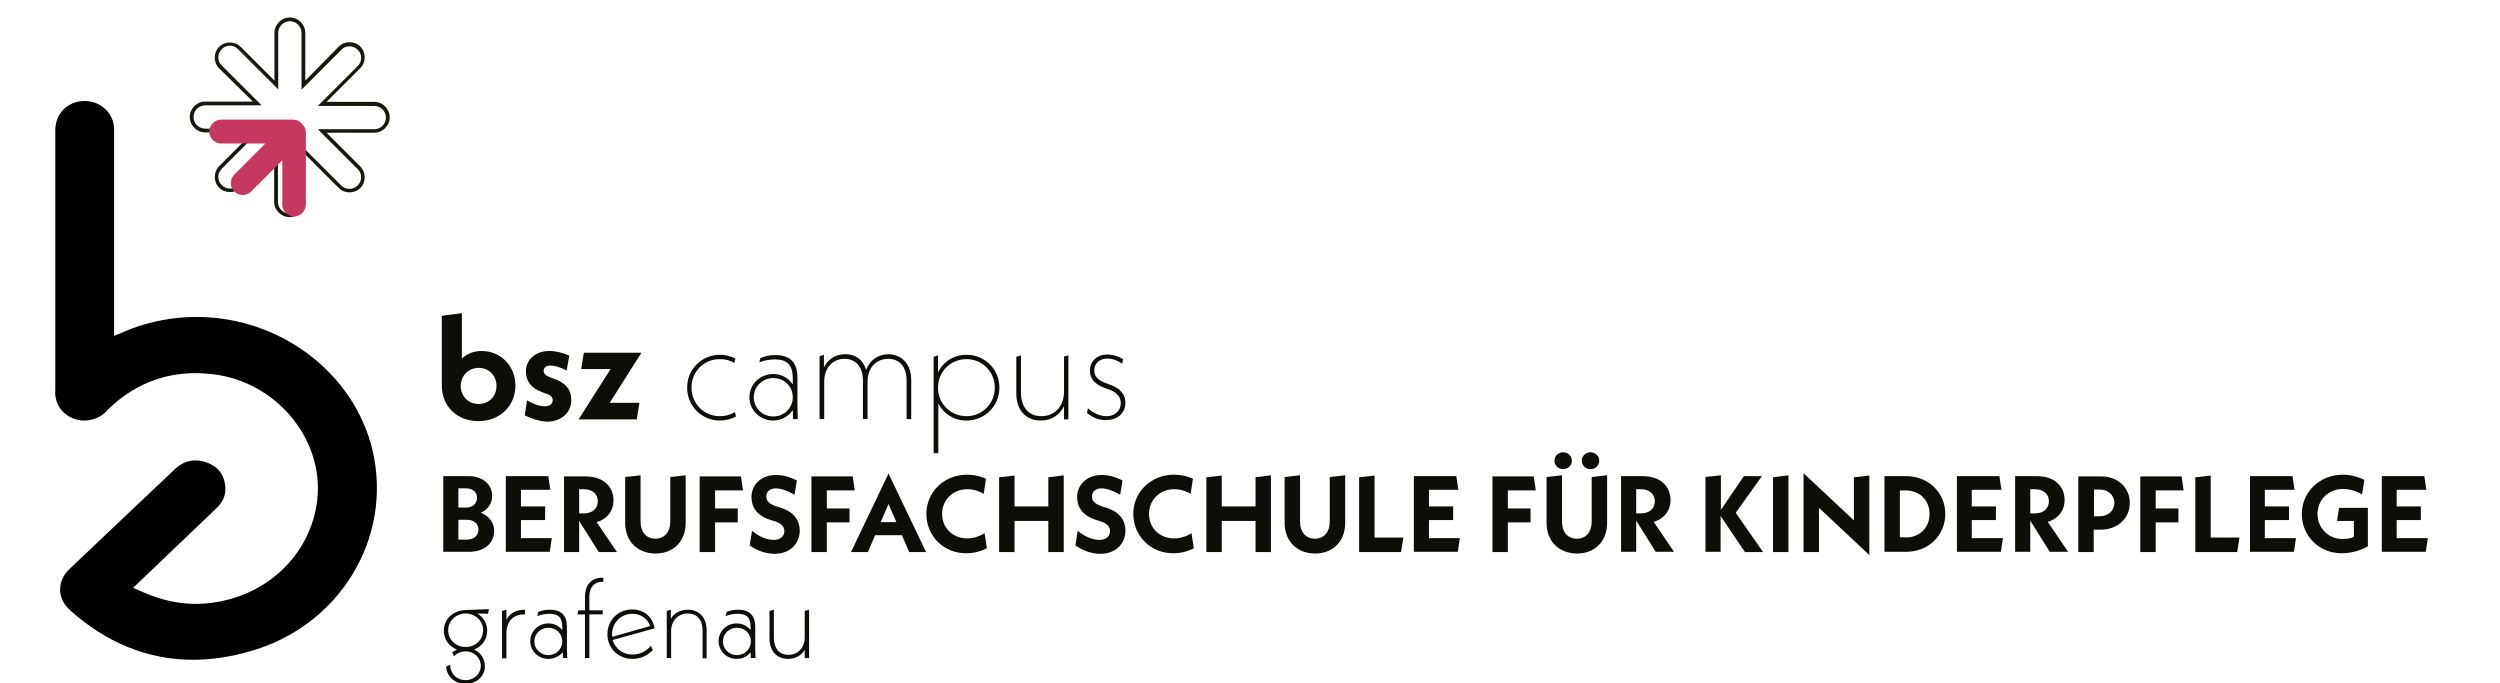 <?xml version="1.0" encoding="utf-8"?>
<!-- Generator: Adobe Illustrator 27.9.0, SVG Export Plug-In . SVG Version: 6.00 Build 0)  -->
<svg version="1.1" id="Ebene_1" xmlns="http://www.w3.org/2000/svg" xmlns:xlink="http://www.w3.org/1999/xlink" x="0px" y="0px"
	 viewBox="0 0 859 234.8" style="enable-background:new 0 0 859 234.8;" xml:space="preserve">
<style type="text/css">
	.st0{fill:#0E0E09;}
	.st1{fill:none;}
	.st2{fill:#17180C;}
	.st3{fill:#C73860;}
</style>
<g>
	<path class="st0" d="M177.1,132.5c0,7-5.4,12.2-12.7,12.2c-7.3,0-12.6-5-12.6-12.3v-23.9l6.9-0.9v15.6c1.8-1.7,4.1-2.6,6.8-2.6
		C172,120.6,177.1,125.7,177.1,132.5z M170.6,132.6c0-3.5-2.6-6.2-6.1-6.2c-3.5,0-6.2,2.7-6.2,6.2c0,3.5,2.6,6.2,6.1,6.2
		C168,138.8,170.6,136.2,170.6,132.6z"/>
	<path class="st0" d="M180.3,142.7l0.8-5.1c2.2,1.2,4.2,2,6.1,2c1.7,0,2.7-0.8,2.7-2.1c0-1-0.6-1.8-2.8-2.4l-0.9-0.4
		c-3.5-1.2-5.5-3.6-5.5-7.1c0-4,3.2-7,8.1-7c2.2,0,4.6,0.6,6.8,1.6l-0.9,5.1c-2-1.1-4.2-1.7-5.6-1.7c-1.5,0-2.3,0.8-2.3,1.8
		c0,0.9,0.5,1.6,2.4,2.3l1,0.4c4.1,1.4,6.1,3.7,6.1,7.3c0,4.4-3.4,7.5-8.5,7.5C185.3,144.7,182.6,143.9,180.3,142.7z"/>
	<path class="st0" d="M209.5,138.4h10.2l-0.9,5.7h-20l11-17.3h-10.1l0.9-5.6h19.8L209.5,138.4z"/>
	<path class="st0" d="M236.1,133.2c0-6.3,5-11.3,11.3-11.3c1.9,0,3.7,0.5,5.3,1.3l-0.4,1.5c-1.5-0.9-3.1-1.3-5-1.3
		c-5.5,0-9.7,4.3-9.7,9.8c0,5.5,4.3,9.8,9.7,9.8c2,0,3.7-0.5,5.2-1.4l0.4,1.5c-1.6,0.9-3.6,1.4-5.6,1.4
		C241.1,144.5,236.1,139.5,236.1,133.2z"/>
	<path class="st0" d="M272.5,144.1l-0.1-3.2c-1.5,2.2-3.9,3.6-6.7,3.6c-4.5,0-8.2-3.5-8.2-8s3.7-8,8.2-8c2.9,0,5.3,1.5,6.7,3.6V130
		c0-4.7-2-6.5-6.2-6.5c-1.8,0-3.5,0.3-5.3,1l0.4-1.5c1.8-0.7,3.4-1,5-1c5.1,0,7.7,2.4,7.7,7.8v9.7l0.1,4.5H272.5z M272.4,136.5
		c0-3.7-2.9-6.6-6.7-6.6c-3.7,0-6.7,2.9-6.7,6.6s3,6.6,6.7,6.6C269.5,143.1,272.4,140.1,272.4,136.5z"/>
	<path class="st0" d="M313.1,130.7v13.3h-1.6v-13.2c0-5.1-2.7-7.5-6.3-7.5c-4.2,0-7.1,3.1-7.1,7.8v12.9h-1.6v-13.2
		c0-5-2.7-7.5-6.3-7.5c-4.1,0-7,3.1-7,7.8v12.9h-1.6v-21.6l1.5-0.5v4.3c1.4-2.8,4-4.5,7.4-4.5c3.4,0,6,1.8,7.1,5.4
		c1.2-3.3,4.1-5.4,7.8-5.4C309.8,121.9,313.1,124.9,313.1,130.7z"/>
	<path class="st0" d="M343.4,133.2c0,6.3-5,11.3-11.3,11.3c-4.3,0-7.9-2.3-9.7-5.9v17.1h-1.6v-33.1l1.5-0.5v5.8c1.8-3.6,5.4-6,9.8-6
		C338.4,121.9,343.4,126.9,343.4,133.2z M341.8,133.2c0-5.5-4.3-9.8-9.7-9.8c-5.5,0-9.8,4.3-9.8,9.8c0,5.5,4.3,9.8,9.8,9.8
		C337.5,143,341.8,138.7,341.8,133.2z"/>
	<path class="st0" d="M367.1,122.1v22h-1.5v-4.5c-1.5,3-4.4,4.9-8,4.9c-4.8,0-8.4-3.2-8.4-9.4v-12.5l1.6-0.5v12.8c0,5.4,3,8.1,7,8.1
		c4.6,0,7.8-3.4,7.8-8.4v-12.1L367.1,122.1z"/>
	<path class="st0" d="M373.5,141.9l0.3-1.6c2,1.7,4.2,2.7,6.4,2.7c2.9,0,4.9-1.9,4.9-4.5c0-2.2-1.5-3.9-4.7-4.9l-0.8-0.3
		c-3.6-1.3-5.1-3.3-5.1-6c0-3.3,2.6-5.5,6-5.5c1.6,0,3.6,0.5,5.4,1.6l-0.3,1.6c-2-1.4-3.7-1.8-5.1-1.8c-2.6,0-4.5,1.6-4.5,4
		c0,2,1.1,3.5,4.4,4.6l0.8,0.3c3.6,1.2,5.5,3.4,5.5,6.3c0,3.4-2.6,5.9-6.4,5.9C377.8,144.5,375.4,143.5,373.5,141.9z"/>
	<g id="Schrift_Berufsfachschule_für_Kinderpflege">
		<path class="st0" d="M169.8,182.4c0,4.3-3.5,7.2-8.6,7.2h-8.9v-26h8.7c4.8,0,8.1,2.8,8.1,6.8c0,2.6-1.4,4.6-3.9,5.8
			C168,177.3,169.8,179.5,169.8,182.4z M157.5,167.8v6.6h2.7c2.2,0,3.7-1.4,3.7-3.4c0-1.9-1.5-3.2-3.7-3.2H157.5z M164.4,182
			c0-2-1.6-3.4-3.9-3.4h-3v6.8h3C162.8,185.4,164.4,184,164.4,182z"/>
		<path class="st0" d="M189.6,184.9l-0.7,4.7h-15.1v-26h14.6l0.7,4.7H179v5.7h8.3v4.7H179v6.2H189.6z"/>
		<path class="st0" d="M205.7,189.6L199,179v10.7h-5.2v-26h7.5c6,0,9.5,3.5,9.5,8.2c0,3.6-2.2,6.5-5.8,7.5l7,10.3H205.7z M199,176.4
			h1.6c3,0,4.8-1.7,4.8-4.2c0-2.4-1.8-4.1-4.8-4.1H199V176.4z"/>
		<path class="st0" d="M214.8,179.6v-15.7l5.3-0.6v16c0,3.5,2,5.8,5.1,5.8c3.1,0,5.1-2.3,5.1-5.8v-15.4l5.3-0.6v16.4
			c0,6.2-4.1,10.5-10.4,10.5C218.9,190.1,214.8,185.9,214.8,179.6z"/>
		<path class="st0" d="M245.7,174.7h7.8v4.8h-7.8v10.2h-5.3v-26h14.2l0.7,4.8h-9.6V174.7z"/>
		<path class="st0" d="M257.6,187.4l0.8-5c2.4,2,5.1,3.1,7.5,3.1c2.4,0,3.6-1.4,3.6-3c0-1.4-0.8-2.6-3.3-3.4l-1.6-0.5
			c-4.7-1.5-6.4-4.5-6.4-7.8c0-4.3,3.4-7.6,8.4-7.6c2.3,0,4.7,0.6,7.2,1.9l-0.8,4.9c-2.4-1.4-4.6-2.2-6.5-2.2c-2,0-3.2,1.2-3.2,2.8
			c0,1.4,0.8,2.5,3.5,3.4l1.6,0.5c4.6,1.5,6.4,4.5,6.4,7.8c0,4.2-3,8-8.8,8C262.5,190.2,259.7,188.9,257.6,187.4z"/>
		<path class="st0" d="M284.1,174.7h7.8v4.8h-7.8v10.2h-5.3v-26H293l0.7,4.8h-9.6V174.7z"/>
		<path class="st0" d="M309.9,183.9h-9.2l-2.5,5.8h-5.8l12.9-27l12.9,27h-5.8L309.9,183.9z M308,179.4l-2.7-6.2l-2.7,6.2H308z"/>
		<path class="st0" d="M318.3,176.6c0-7.6,6.1-13.5,14-13.5c2.4,0,4.6,0.5,6.5,1.4l-0.8,5.2c-1.6-1-3.6-1.6-5.7-1.6
			c-4.9,0-8.6,3.7-8.6,8.5c0,4.8,3.7,8.4,8.6,8.4c2,0,4.1-0.6,6-1.8l0.8,5.2c-2.2,1.1-4.6,1.7-7,1.7
			C324.3,190.2,318.3,184.2,318.3,176.6z"/>
		<path class="st0" d="M365.5,163.3v26.4h-5.3v-10.7h-11.6v10.7h-5.3v-25.7l5.3-0.6v10.6h11.6v-10L365.5,163.3z"/>
		<path class="st0" d="M369.5,187.4l0.8-5c2.4,2,5.1,3.1,7.5,3.1c2.4,0,3.6-1.4,3.6-3c0-1.4-0.8-2.6-3.3-3.4l-1.6-0.5
			c-4.7-1.5-6.4-4.5-6.4-7.8c0-4.3,3.4-7.6,8.4-7.6c2.3,0,4.7,0.6,7.2,1.9l-0.8,4.9c-2.4-1.4-4.6-2.2-6.5-2.2c-2,0-3.2,1.2-3.2,2.8
			c0,1.4,0.8,2.5,3.5,3.4l1.6,0.5c4.6,1.5,6.4,4.5,6.4,7.8c0,4.2-3,8-8.8,8C374.5,190.2,371.6,188.9,369.5,187.4z"/>
		<path class="st0" d="M389.4,176.6c0-7.6,6.1-13.5,14-13.5c2.4,0,4.6,0.5,6.5,1.4l-0.8,5.2c-1.6-1-3.6-1.6-5.7-1.6
			c-4.9,0-8.6,3.7-8.6,8.5c0,4.8,3.7,8.4,8.6,8.4c2,0,4.1-0.6,6-1.8l0.8,5.2c-2.2,1.1-4.6,1.7-7,1.7
			C395.5,190.2,389.4,184.2,389.4,176.6z"/>
		<path class="st0" d="M436.7,163.3v26.4h-5.3v-10.7h-11.6v10.7h-5.3v-25.7l5.3-0.6v10.6h11.6v-10L436.7,163.3z"/>
		<path class="st0" d="M441.4,179.6v-15.7l5.3-0.6v16c0,3.5,2,5.8,5.1,5.8c3.1,0,5.1-2.3,5.1-5.8v-15.4l5.3-0.6v16.4
			c0,6.2-4.1,10.5-10.4,10.5C445.5,190.1,441.4,185.9,441.4,179.6z"/>
		<path class="st0" d="M482.2,184.6l-0.8,5.1h-14.4v-25.7l5.3-0.6v21.3H482.2z"/>
		<path class="st0" d="M501.6,184.9l-0.7,4.7h-15.1v-26h14.6l0.7,4.7H491v5.7h8.3v4.7H491v6.2H501.6z"/>
		<path class="st0" d="M518.1,174.7h7.8v4.8h-7.8v10.2h-5.3v-26H527l0.7,4.8h-9.6V174.7z"/>
		<path class="st0" d="M531.4,179.6v-15.7l5.3-0.6v16c0,3.5,2,5.8,5.1,5.8c3.1,0,5.1-2.3,5.1-5.8v-15.4l5.3-0.6v16.4
			c0,6.2-4.1,10.5-10.4,10.5C535.5,190.1,531.4,185.9,531.4,179.6z M534.1,158.3c0-1.6,1.3-2.9,3-2.9c1.7,0,3,1.3,3,2.9
			c0,1.6-1.3,2.9-3,2.9C535.4,161.2,534.1,159.9,534.1,158.3z M543.5,158.3c0-1.6,1.3-2.9,3-2.9c1.7,0,3,1.3,3,2.9
			c0,1.6-1.3,2.9-3,2.9C544.8,161.2,543.5,159.9,543.5,158.3z"/>
		<path class="st0" d="M568.9,189.6l-6.7-10.7v10.7h-5.2v-26h7.5c6,0,9.5,3.5,9.5,8.2c0,3.6-2.2,6.5-5.8,7.5l7,10.3H568.9z
			 M562.2,176.4h1.6c3,0,4.8-1.7,4.8-4.2c0-2.4-1.8-4.1-4.8-4.1h-1.6V176.4z"/>
		<path class="st0" d="M599.5,189.6l-8.3-12.3v12.3H586v-25.7l5.3-0.6v11.9l7.9-11.6h6.2l-9,12.6l9.4,13.5H599.5z"/>
		<path class="st0" d="M609.2,164l5.3-0.7v26.4h-5.3V164z"/>
		<path class="st0" d="M642.4,190.8L625,174.5v15.2h-5.3v-27.1l17.3,16.2v-14.8l5.3-0.6V190.8z"/>
		<path class="st0" d="M647.5,163.6h7.4c7.7,0,13.5,5.6,13.5,13c0,7.4-5.8,13-13.5,13h-7.4V163.6z M654.7,184.7
			c4.9,0,8.3-3.4,8.3-8.1c0-4.7-3.4-8.1-8.3-8.1h-1.9v16.1H654.7z"/>
		<path class="st0" d="M688.2,184.9l-0.7,4.7h-15.1v-26h14.6l0.7,4.7h-10.2v5.7h8.3v4.7h-8.3v6.2H688.2z"/>
		<path class="st0" d="M704.3,189.6l-6.7-10.7v10.7h-5.2v-26h7.5c6,0,9.5,3.5,9.5,8.2c0,3.6-2.2,6.5-5.8,7.5l7,10.3H704.3z
			 M697.6,176.4h1.6c3,0,4.8-1.7,4.8-4.2c0-2.4-1.8-4.1-4.8-4.1h-1.6V176.4z"/>
		<path class="st0" d="M731.8,172.8c0,5.3-4.2,9.2-10,9.2h-2.4v7.7h-5.3v-26h7.7C727.6,163.6,731.8,167.5,731.8,172.8z M726.5,172.8
			c0-2.7-2.2-4.6-5.1-4.6h-1.9v9.2h1.9C724.3,177.4,726.5,175.5,726.5,172.8z"/>
		<path class="st0" d="M740.7,174.7h7.8v4.8h-7.8v10.2h-5.3v-26h14.2l0.7,4.8h-9.6V174.7z"/>
		<path class="st0" d="M769.5,184.6l-0.8,5.1h-14.4v-25.7l5.3-0.6v21.3H769.5z"/>
		<path class="st0" d="M788.9,184.9l-0.7,4.7h-15.1v-26h14.6l0.7,4.7h-10.2v5.7h8.3v4.7h-8.3v6.2H788.9z"/>
		<path class="st0" d="M813.6,174.5v13.2c-2.5,1.5-5.8,2.4-9,2.4c-7.7,0-13.7-5.9-13.7-13.5c0-7.6,6.2-13.5,14.1-13.5
			c2.6,0,5.2,0.7,7.4,1.8l-0.8,5c-2-1.2-4.3-1.9-6.5-1.9c-5,0-8.8,3.7-8.8,8.6c0,4.8,3.7,8.6,8.6,8.6c1.5,0,2.8-0.2,3.9-0.7V179H803
			l0.7-4.5H813.6z"/>
		<path class="st0" d="M834.2,184.9l-0.7,4.7h-15.1v-26H833l0.7,4.7h-10.2v5.7h8.3v4.7h-8.3v6.2H834.2z"/>
	</g>
	<g id="Schrift_grafenau_00000000217169000286341400000012566636598016642950_">
		<path class="st0" d="M160,235c-3.6,0-6.5-2.5-6.7-5.9l0-0.1l1.4-0.6l0,0.3c0.1,2.9,2.3,5,5.3,5c2.9,0,5.2-2.2,5.2-4.9
			c0-2.8-2.3-5-5.2-5c-1.8,0-3.1,0.8-3.8,1.5l-0.2,0.2l-0.6-1.3l0.1-0.1c0.5-0.4,1-0.7,1.5-0.9c-2.8-1.1-4.5-3.6-4.5-6.5
			c0-4,3.2-7,7.6-7.1l7.9-0.3l-0.3,1.6l-3.7-0.1c2.1,1.2,3.4,3.5,3.4,5.9c0,2.9-1.7,5.4-4.5,6.5c2.3,1,3.7,3.2,3.7,5.7
			C166.7,232.2,163.8,235,160,235z M160,210.8c-3.3,0-6,2.5-6,5.8c0,3.2,2.6,5.7,6,5.7c3.4,0,6-2.5,6-5.7
			C166,213.4,163.4,210.8,160,210.8z"/>
		<path class="st0" d="M172.5,226.1v-16.2l1.5-0.4v3.4c1.2-2.2,3.4-3.4,6.2-3.4h0.2v1.6h-0.2c-3.9,0-6.2,2.4-6.2,6.6v8.5H172.5z"/>
		<path class="st0" d="M188.4,226.4c-3.4,0-6.2-2.7-6.2-6.1s2.8-6.1,6.2-6.1c1.9,0,3.6,0.8,4.8,2.3v-1c0-3.3-1.3-4.6-4.4-4.6
			c-1.3,0-2.6,0.2-3.9,0.7l-0.3,0.1l0.4-1.5l0.1,0c1.3-0.5,2.4-0.7,3.8-0.7c3.9,0,5.9,1.9,5.9,5.9v7.2l0.1,3.5h-1.4l-0.1-2
			C192,225.6,190.3,226.4,188.4,226.4z M188.4,215.7c-2.7,0-4.8,2.1-4.8,4.7s2.2,4.7,4.8,4.7c2.7,0,4.8-2.1,4.8-4.7
			C193.2,217.7,191.1,215.7,188.4,215.7z"/>
		<path class="st0" d="M201,226.1v-15h-2.6l0.3-1.4h2.3V205c0-4,2.2-6.5,5.9-6.5h0.4v1.4h-0.4c-2.7,0-4.4,1.9-4.4,5.1v4.7h4.6v1.4
			h-4.6v15H201z"/>
		<path class="st0" d="M217.3,226.4c-4.9,0-8.6-3.7-8.6-8.5c0-4.8,3.7-8.5,8.5-8.5c4,0,7,2.5,7.7,6.4l0,0.1l-14.4,4
			c0.9,3,3.5,5,6.8,5c2.3,0,4.4-0.9,6.2-2.8l0.2-0.2l0.6,1.5l-0.1,0.1C222.2,225.5,219.8,226.4,217.3,226.4z M217.3,210.9
			c-4,0-7,3.1-7,7.1c0,0.3,0,0.5,0.1,0.8l13-3.7C222.5,212.5,220.1,210.9,217.3,210.9z"/>
		<path class="st0" d="M241.4,226.1v-9.5c0-3.6-1.9-5.8-5.1-5.8c-3.3,0-5.7,2.5-5.7,6v9.3h-1.5v-16.2l1.4-0.4v3.1
			c1.2-2,3.3-3.1,5.8-3.1c4,0,6.5,2.7,6.5,7.1v9.6H241.4z"/>
		<path class="st0" d="M253.1,226.4c-3.4,0-6.2-2.7-6.2-6.1s2.8-6.1,6.2-6.1c1.9,0,3.6,0.8,4.8,2.3v-1c0-3.3-1.3-4.6-4.4-4.6
			c-1.3,0-2.6,0.2-3.9,0.7l-0.3,0.1l0.4-1.5l0.1,0c1.3-0.5,2.4-0.7,3.8-0.7c3.9,0,5.9,1.9,5.9,5.9v7.2l0.1,3.5H258l-0.1-2
			C256.8,225.6,255,226.4,253.1,226.4z M253.2,215.7c-2.7,0-4.8,2.1-4.8,4.7s2.2,4.7,4.8,4.7c2.7,0,4.8-2.1,4.8-4.7
			C258,217.7,255.9,215.7,253.2,215.7z"/>
		<path class="st0" d="M270.8,226.4c-3.9,0-6.4-2.7-6.4-7.1v-9.4l1.5-0.4v9.7c0,3.6,1.9,5.8,5,5.8c3.3,0,5.6-2.5,5.6-6v-9.1l1.5-0.4
			v16.6h-1.5v-2.8C275.3,225.3,273.2,226.4,270.8,226.4z"/>
	</g>
	<path d="M66.3,226.7c-15.3,0-29.6-5.7-42.2-17c-3.8-3.4-4.5-8.1-1.9-12.2c0.4-0.7,1-1.3,1.6-1.9c12.1-11.5,24.2-23,36.3-34.4
		c2.1-2,4.4-3,7-3c1.1,0,2.2,0.2,3.3,0.5c3.9,1.2,6.2,3.6,6.9,7.5c0.6,3.3-0.4,6.1-3.1,8.6L45.7,202l3.8,1.6
		c5.9,2.6,12,3.9,17.9,3.9c3.5,0,7.1-0.5,10.7-1.4c16.9-4.3,29-17.8,30.9-34.3c2.4-20.8-14-40.6-35.7-43.2c-2-0.2-4.1-0.4-6-0.4
		c-11.5,0-21.6,4.2-30.1,12.4l-0.1,0.1l-0.1,0.1c-1.4,1.7-3.3,2.9-5.6,3.4c-0.8,0.2-1.6,0.3-2.4,0.3c-4.6,0-8.7-3-9.7-7.2
		c-0.3-1-0.4-2.1-0.3-3.1l0-0.1l0-0.1c0-2.5,0-5.1,0-7.6c0-1.1,0-2.3,0-3.4c0-26,0-52,0-78.1c0-4.5,2.3-7.9,6.2-9.5
		c1.3-0.5,2.6-0.7,3.9-0.7c5.5,0,10,4.2,10.1,9.5c0,2,0,3.9,0,5.9c0,0.9,0,1.8,0,2.7v34.1l0,2.7l0,25.8l4.6-1.9
		c0.4-0.2,0.8-0.3,1.2-0.5c7.2-2.7,14.8-4.1,22.5-4.1c28.8,0,54.2,19.3,60.5,45.8c7.1,30.3-11.5,60.7-42.5,69.2
		C78.8,225.8,72.4,226.7,66.3,226.7C66.3,226.7,66.3,226.7,66.3,226.7z"/>
	<path class="st1" d="M128.6,35.7h-17.9L123.3,23c1.8-1.8,1.8-4.7,0-6.5l0,0c-1.8-1.8-4.7-1.8-6.5,0l-12.6,12.6V11.3
		c0-2.6-2.1-4.6-4.6-4.6h0c-2.6,0-4.6,2.1-4.6,4.6v17.9L82.3,16.5c-1.8-1.8-4.7-1.8-6.5,0l0,0c-1.8,1.8-1.8,4.7,0,6.5l12.6,12.6
		H70.5c-2.6,0-4.6,2.1-4.6,4.6v0c0,2.6,2.1,4.6,4.6,4.6h17.9L75.7,57.5c-1.8,1.8-1.8,4.7,0,6.5l0,0c1.8,1.8,4.7,1.8,6.5,0l12.6-12.6
		v17.9c0,2.6,2.1,4.6,4.6,4.6h0c2.6,0,4.6-2.1,4.6-4.6V51.5l12.6,12.6c1.8,1.8,4.7,1.8,6.5,0l0,0c1.8-1.8,1.8-4.7,0-6.5l-12.6-12.6
		h17.9c2.6,0,4.6-2.1,4.6-4.6v0C133.2,37.7,131.1,35.7,128.6,35.7z"/>
	<path class="st2" d="M99.5,74.6c-2.9,0-5.3-2.4-5.3-5.3V53L82.7,64.5c-2,2-5.4,2-7.4,0c-1-1-1.5-2.3-1.5-3.7c0-1.4,0.5-2.7,1.5-3.7
		l11.6-11.6H70.5c-2.9,0-5.3-2.4-5.3-5.3s2.4-5.3,5.3-5.3h16.4L75.3,23.5c-1-1-1.5-2.3-1.5-3.7s0.5-2.7,1.5-3.7c1-1,2.3-1.5,3.7-1.5
		c1.4,0,2.7,0.5,3.7,1.5l11.6,11.6V11.3c0-2.9,2.4-5.3,5.3-5.3s5.3,2.4,5.3,5.3v16.4L116.4,16c1-1,2.3-1.5,3.7-1.5
		c1.4,0,2.7,0.5,3.7,1.5c1,1,1.5,2.3,1.5,3.7s-0.5,2.7-1.5,3.7L112.2,35h16.4c2.9,0,5.3,2.4,5.3,5.3s-2.4,5.3-5.3,5.3h-16.4
		l11.6,11.6c1,1,1.5,2.3,1.5,3.7c0,1.4-0.5,2.7-1.5,3.7c-2,2-5.4,2-7.4,0L104.8,53v16.4C104.8,72.2,102.4,74.6,99.5,74.6z M95.5,50
		v19.4c0,2.2,1.8,4,4,4c2.2,0,4-1.8,4-4V50l13.7,13.7c1.6,1.6,4.1,1.6,5.7,0c0.8-0.8,1.2-1.8,1.2-2.8s-0.4-2.1-1.2-2.8l-13.7-13.7
		h19.4c2.2,0,4-1.8,4-4s-1.8-4-4-4h-19.4l13.7-13.7c0.8-0.8,1.2-1.8,1.2-2.8s-0.4-2.1-1.2-2.8c-0.8-0.8-1.8-1.2-2.8-1.2
		s-2.1,0.4-2.8,1.2l-13.7,13.7V11.3c0-2.2-1.8-4-4-4c-2.2,0-4,1.8-4,4v19.4L81.8,16.9c-0.8-0.8-1.8-1.2-2.8-1.2s-2.1,0.4-2.8,1.2
		c-0.8,0.8-1.2,1.8-1.2,2.8s0.4,2.1,1.2,2.8l13.7,13.7H70.5c-2.2,0-4,1.8-4,4s1.8,4,4,4h19.4L76.2,58c-0.8,0.8-1.2,1.8-1.2,2.8
		s0.4,2.1,1.2,2.8c1.6,1.6,4.1,1.6,5.7,0L95.5,50z"/>
	<path class="st3" d="M105.1,70.2V45.5c0-1.2-0.5-2.2-1.3-2.9c0,0,0,0-0.1-0.1l0,0c0,0,0,0,0,0c0,0,0,0,0,0v0c0,0,0,0-0.1-0.1
		c-0.7-0.8-1.8-1.3-2.9-1.3H76c-2.2,0-4.1,1.8-4.1,4.1v0c0,2.2,1.8,4.1,4.1,4.1h15.2L80.5,60c-1.6,1.6-1.6,4.2,0,5.8l0,0
		c0,0,0,0,0,0c0,0,0,0,0,0v0c1.6,1.6,4.2,1.6,5.8,0L97,55.1v15.2c0,2.2,1.8,4.1,4.1,4.1h0C103.3,74.3,105.1,72.5,105.1,70.2z"/>
</g>
</svg>
